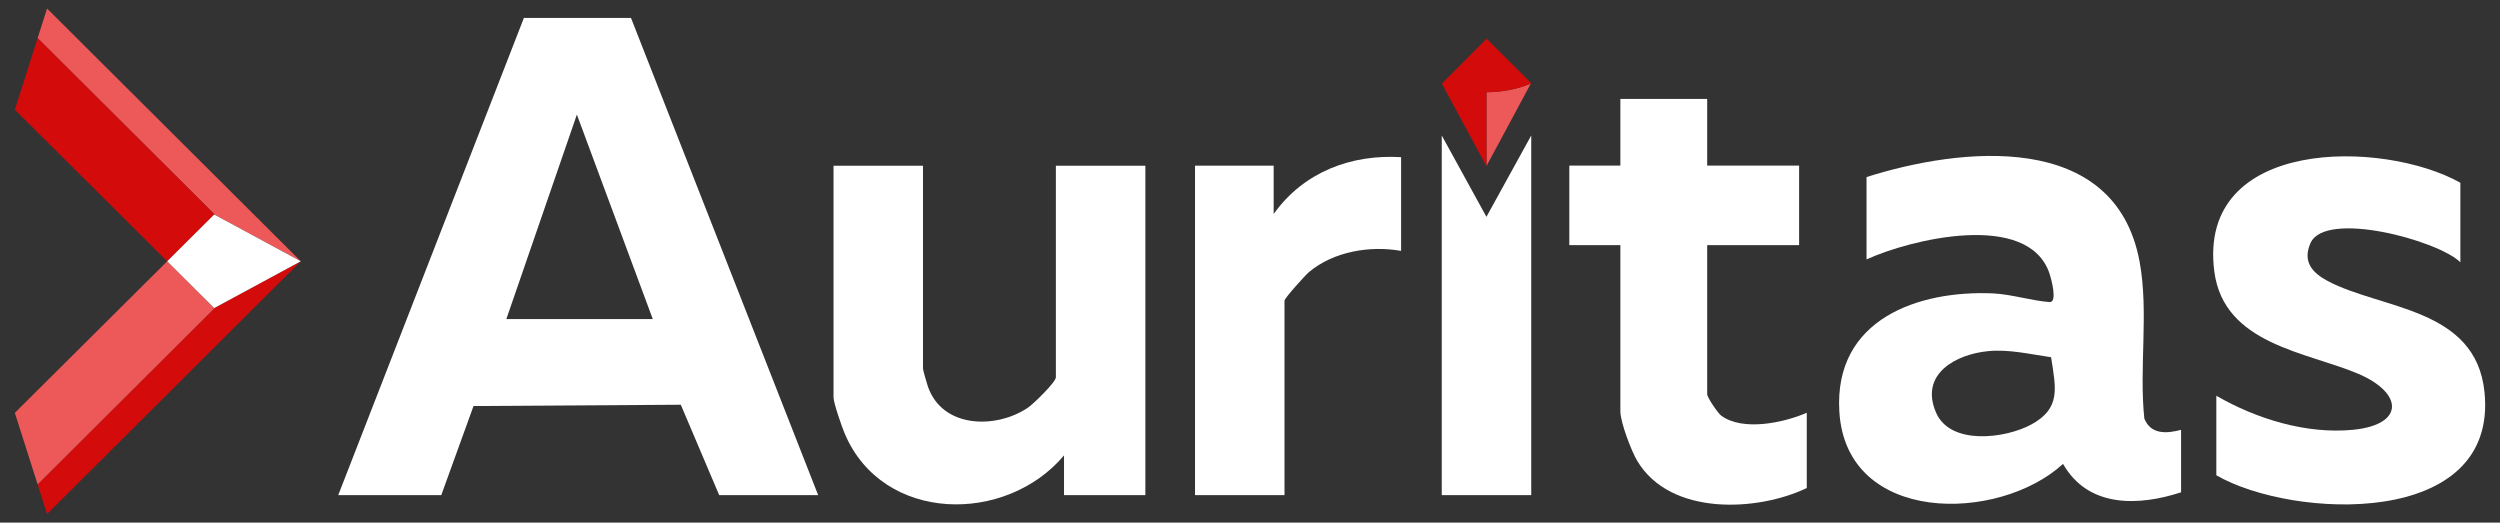 <?xml version="1.0" encoding="UTF-8"?>
<svg id="Layer_2" data-name="Layer 2" xmlns="http://www.w3.org/2000/svg" viewBox="0 0 2136.7 446.63">
  <rect x="0" y="0" width="2136.7" height="446.63" fill="#333333" stroke="none"/>
  <defs>
    <style>
      .cls-1 {
        fill: #ed5858;
      }

      .cls-1, .cls-2, .cls-3 {
        stroke-width: 0px;
      }

      .cls-2 {
        fill: #d40b0b;
      }

      .cls-3 {
        fill: #fff;
      }
    </style>
  </defs>
  <g>
    <g>
      <g>
        <path class="cls-3" d="M1864.12,367.36v53.4c-35.8,11.7-79.24,13.71-100.89-24.28-55.09,50.51-185.45,52.19-191.19-44.8-4.69-79.27,68.05-103.64,131.11-100.93,15.74.68,33.48,6.37,48.59,7.41,7.02.48,1.36-20.11-.04-24.28-18.06-54.06-118.97-29.34-156.41-12.16v-70.39c79.7-25.31,212.47-40.67,233.38,72.33,7.94,42.93-.55,90.41,4.05,134.12,5.64,13.86,19.31,12.81,31.4,9.59ZM1699.1,300.12c-26.88,2.63-58.72,19.16-44.45,52.42,12.16,28.34,59.19,22.3,81.25,10.38,25.67-13.87,21.25-30.92,17.12-57.6-17.92-2.55-35.8-6.97-53.92-5.2Z"/>
        <path class="cls-3" d="M788.87,141.62v173.56c0,1.1,3.34,12.74,4.15,15.08,12.52,36.17,58.51,36.41,85.53,18.17,4.59-3.1,23.88-21.79,23.88-25.96v-180.84h76.48v281.57h-69.52v-33.98c-49.55,58.98-154.81,58.14-187.39-18.55-2.48-5.83-9.6-26.2-9.6-31.21v-197.83h76.48Z"/>
        <path class="cls-3" d="M2102.83,156.18v67.97c-19.18-18.8-115.42-44.77-128.07-16.43-7.15,16.01,1.76,25.51,14.42,32.3,45.61,24.45,126.75,22.66,134.24,94.83,12.19,117.45-164.53,108.85-229.17,71.35v-67.97c34.29,19.88,77.35,33.04,116.99,29.09,44.11-4.4,42.86-31.48,4.13-47.93-43.75-18.59-114.75-24.97-122.84-87.37-14.89-114.93,144.31-112.83,210.29-75.83Z"/>
        <path class="cls-3" d="M1459.1,84.59v56.95h78.56v67.98h-78.56v127.47c0,2.64,9.06,16.09,11.98,18.24,18.48,13.6,53.51,6.09,73.13-2.45v64.34c-41.69,19.98-116.56,24.32-144.93-23.28-5.01-8.4-14.38-32.99-14.38-42.28v-142.04h-43.64v-67.98h43.64v-56.96c24.73,0,49.46,0,74.2,0Z"/>
        <path class="cls-3" d="M1197.49,134.34v80.1c-26.27-4.71-57.68.36-78.82,18.18-3.22,2.71-20.83,22.31-20.83,24.3v166.27h-76.48V141.62h67.21v41.26c25.83-36.1,66.41-51.1,108.92-48.55Z"/>
        <path class="cls-3" d="M1308.72,115.81v307.38h-76.48V115.81c12.73,23.17,25.46,46.33,38.18,69.5,12.76-23.17,25.53-46.33,38.29-69.5Z"/>
      </g>
      <g>
        <path class="cls-1" d="M1270.48,78.85v63.04c12.63-23.5,25.27-46.99,37.9-70.49-10.77,4.58-23.82,7.32-37.9,7.45Z"/>
        <path class="cls-2" d="M1270.61,33.14c-5.25,5.27-10.51,10.53-15.76,15.8-7.5,7.52-15,15.03-22.5,22.55.16.3.32.59.48.89,12.53,23.2,25.06,46.41,37.6,69.61.02-.03.04-.07.05-.1v-63.04c14.09-.13,27.13-2.87,37.9-7.45.08-.14.15-.28.23-.42-12.67-12.61-25.33-25.23-38-37.84Z"/>
      </g>
    </g>
    <path class="cls-3" d="M539.29,15.3h-90.51l-1.02.03-158.68,407.87h88.06l27.57-76.17,177.16-1.11,32.82,77.28h84.59L539.29,15.3ZM432.77,272.7l60.28-174.77,64.87,174.77h-125.14Z"/>
  </g>
  <g>
    <path class="cls-1" d="M257.06,223.31c-.04-.1-.4-.46-.54-.54C184.42,150.94,112.32,79.1,40.22,7.26c-2.69,8.44-5.38,16.89-8.06,25.33,50.57,50.39,101.15,100.78,151.72,151.17,24.39,13.18,48.79,26.37,73.18,39.55Z"/>
    <path class="cls-2" d="M183.87,262.87c-50.57,50.39-101.14,100.77-151.71,151.16,2.69,8.44,5.38,16.89,8.06,25.33,72.1-71.84,144.2-143.67,216.29-215.51.14-.08.51-.45.54-.54-24.4,13.19-48.8,26.37-73.19,39.56Z"/>
    <path class="cls-2" d="M142.9,223.31c13.39-13.33,26.78-26.66,40.17-39.99.27.15.54.29.81.44-50.57-50.39-101.15-100.78-151.72-151.17-6.49,20.4-12.99,40.79-19.48,61.19,43.41,43.18,86.81,86.35,130.22,129.53Z"/>
    <path class="cls-1" d="M183.08,263.3c-13.39-13.33-26.79-26.66-40.18-39.99-43.41,43.18-86.81,86.35-130.22,129.53,6.49,20.4,12.99,40.79,19.48,61.19,50.57-50.39,101.14-100.77,151.71-151.16-.26.14-.53.28-.79.43Z"/>
    <path class="cls-3" d="M183.88,183.77c-.27-.15-.54-.29-.81-.44-13.39,13.33-26.78,26.66-40.17,39.99,13.39,13.33,26.79,26.66,40.18,39.99.26-.14.53-.28.79-.43,24.4-13.19,48.8-26.37,73.19-39.56-24.39-13.18-48.79-26.37-73.18-39.55Z"/>
  </g>
</svg>